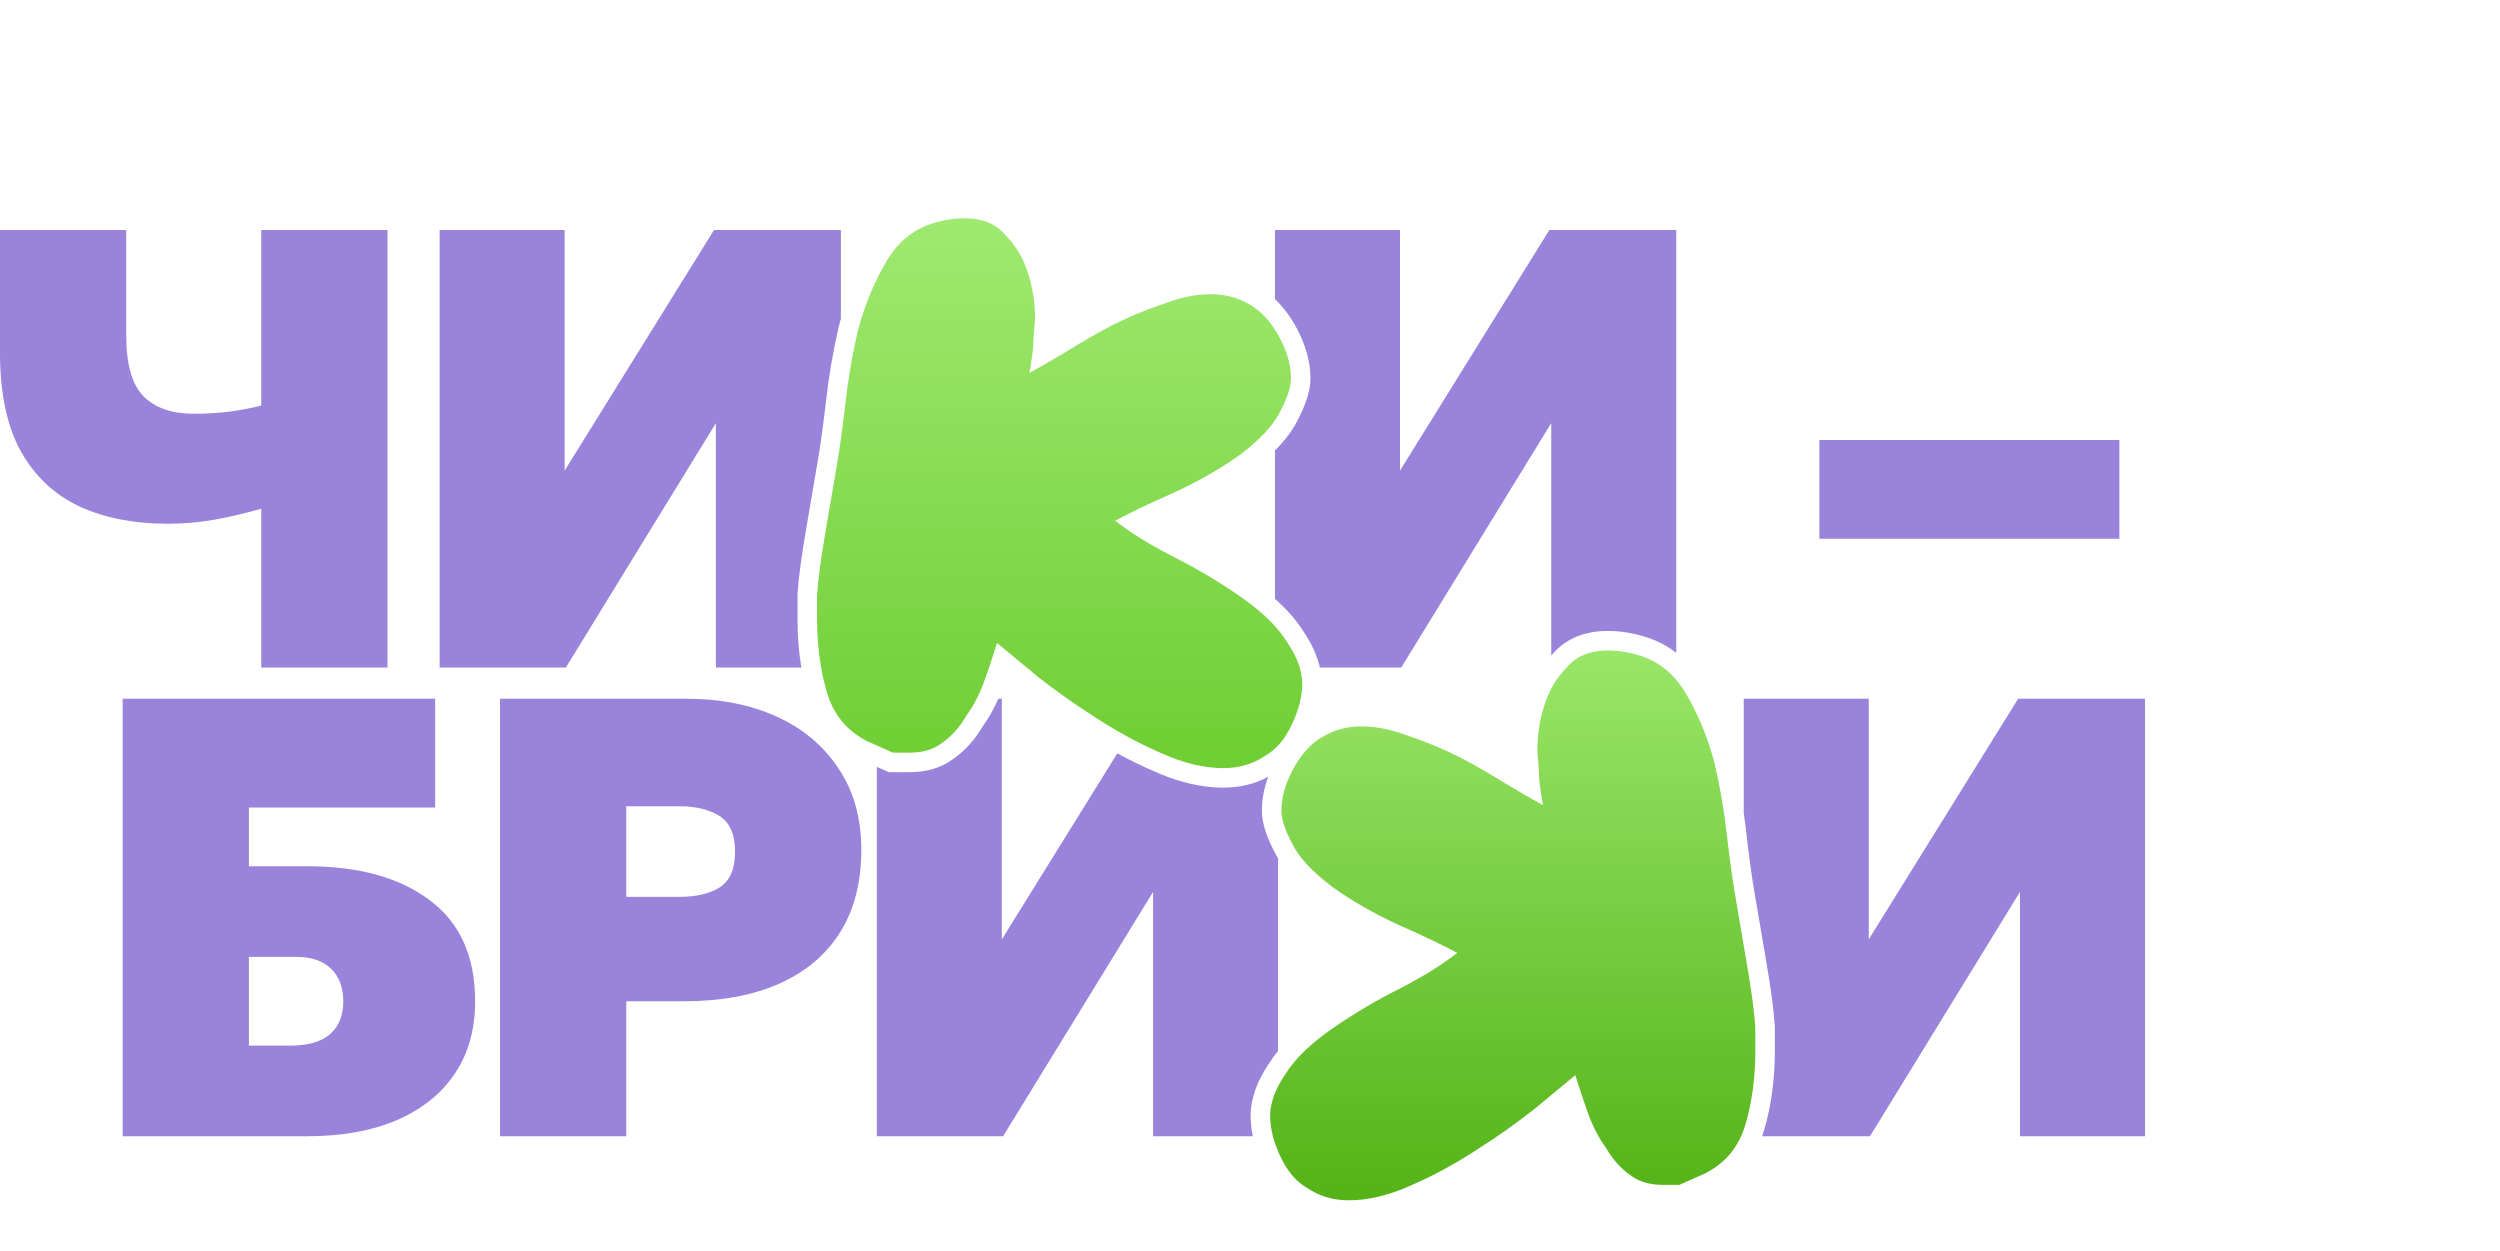 <?xml version="1.0" encoding="UTF-8"?> <svg xmlns="http://www.w3.org/2000/svg" width="1511" height="756" viewBox="0 0 1511 756" fill="none"> <path d="M157.899 403.437V307.489C148.078 310.259 138.634 312.462 129.568 314.099C120.502 315.737 111.058 316.555 101.237 316.555C81.09 316.555 63.399 313.092 48.163 306.167C33.053 299.116 21.217 288.035 12.655 272.925C4.218 257.688 0 237.731 0 213.051V139.012H76.305V202.852C76.305 220.228 79.768 232.443 86.694 239.494C93.745 246.545 103.881 250.071 117.102 250.071C125.287 250.071 132.59 249.63 139.012 248.749C145.434 247.867 151.729 246.671 157.899 245.16V139.012H234.205V403.437H157.899Z" fill="#9983DB"></path> <path d="M482.015 374.162C482.015 384.284 482.775 394.048 484.318 403.437H432.681V255.737L342.021 403.437H265.716V139.012H341.266V284.446L431.548 139.012H508.23V192.713C507.831 194.083 507.444 195.465 507.069 196.856L507.014 197.062L506.966 197.271C503.463 212.448 500.839 227.906 499.09 243.643C497.405 258.236 495.737 270.156 494.094 279.467L494.075 279.578C492.381 289.746 490.118 303.038 487.287 319.46C484.43 336.028 482.646 349.271 482.039 358.976L482.015 359.344V374.162Z" fill="#9983DB"></path> <path d="M1013.12 139.012V394.601C1007.99 390.598 1002.21 387.483 995.794 385.344C987.856 382.699 979.798 381.339 971.663 381.339C958.415 381.339 946.674 385.592 938.304 395.363C938.137 395.532 937.972 395.7 937.808 395.872L937.57 396.119V255.737L846.91 403.437H797.726C796.025 395.859 792.455 388.448 787.558 381.282C783.322 374.564 777.602 368.135 770.604 361.952V272.219C776.351 266.502 780.893 260.655 783.923 254.645C788.656 245.747 792.041 236.873 792.041 228.822C792.041 218.584 789.108 208.477 783.862 198.635C780.195 191.712 775.81 185.671 770.604 180.804V139.012H846.154V284.446L936.436 139.012H1013.12Z" fill="#9983DB"></path> <path d="M529.958 686.75V463.489L537.207 466.71H549.911C559.75 466.71 568.902 464.246 576.464 458.461C583.448 453.519 589.196 447.026 593.802 439.272C597.536 434.062 600.723 428.403 603.382 422.325H605.509V567.758L675.303 455.328C682.31 459.162 689.338 462.616 696.388 465.686C711.109 472.419 725.507 476.06 739.447 476.06C749.203 476.06 758.307 473.904 766.517 469.471C764.023 476.239 762.68 483.108 762.68 490.036C762.68 498.087 766.065 506.961 770.798 515.859C771.314 516.881 771.872 517.899 772.474 518.912V635.143C770.506 637.556 768.732 640.007 767.163 642.496C760.169 652.73 755.88 663.466 755.88 674.473C755.88 678.549 756.338 682.646 757.212 686.75H696.924V539.049L606.264 686.75H529.958Z" fill="#9983DB"></path> <path d="M1130.22 686.75H1065.03C1065.49 685.485 1065.9 684.194 1066.29 682.878C1070.6 668.085 1072.71 652.228 1072.71 635.376V620.558L1072.69 620.19C1072.08 610.484 1070.3 597.242 1067.44 580.674C1064.61 564.252 1062.35 550.96 1060.65 540.792L1060.63 540.681C1058.99 531.37 1057.32 519.45 1055.64 504.856C1055.13 500.347 1054.56 495.86 1053.92 491.396V422.325H1129.47V567.758L1219.75 422.325H1296.43V686.75H1220.88V539.049L1130.22 686.75Z" fill="#9983DB"></path> <path d="M1055.82 582.68C1055.54 581.072 1055.27 579.494 1055 577.945C1052.54 563.671 1050.55 551.934 1049.02 542.733C1047.32 533.1 1045.62 520.918 1043.92 506.185C1042.22 490.886 1039.67 475.871 1036.27 461.139C1032.3 446.406 1026.92 433.091 1020.12 421.191C1016.07 413.765 1011.11 407.847 1005.25 403.437C1001.27 400.445 996.88 398.146 992.07 396.543C985.271 394.277 978.471 393.144 971.672 393.144C960.906 393.144 952.69 396.543 947.023 403.343C940.79 409.576 936.257 417.225 933.424 426.291C930.591 434.79 929.175 444.14 929.175 454.339C929.175 454.906 929.458 458.305 930.025 464.538C930.025 470.205 930.875 477.571 932.574 486.637C926.342 483.237 918.975 478.987 910.476 473.888C901.41 468.221 892.061 462.838 882.428 457.739C872.229 452.639 862.03 448.389 851.83 444.99C841.631 441.023 831.998 439.04 822.932 439.04C814.433 439.04 806.784 441.023 799.984 444.99C792.618 448.956 786.385 455.756 781.286 465.388C776.753 473.888 774.486 482.104 774.486 490.036C774.486 495.136 776.753 501.936 781.286 510.435C785.252 518.368 793.185 526.867 805.084 535.933C816.983 544.432 830.299 552.082 845.031 558.881C859.196 565.114 871.096 570.781 880.728 575.88C872.229 582.68 860.896 589.762 846.731 597.129C831.999 604.495 818.116 612.711 805.084 621.777C792.051 630.843 782.702 639.909 777.036 648.975C775.264 651.552 773.744 654.084 772.476 656.57C769.283 662.828 767.687 668.796 767.687 674.473C767.687 678.427 768.238 682.52 769.342 686.75C769.82 688.582 770.402 690.439 771.086 692.322C775.619 704.787 781.852 713.287 789.785 717.82C797.151 722.919 805.65 725.469 815.283 725.469C827.182 725.469 839.931 722.353 853.53 716.12C866.563 710.454 879.595 703.371 892.627 694.871C905.093 686.939 916.709 678.723 927.475 670.223C937.674 661.724 945.89 654.924 952.123 649.825C954.389 657.191 956.939 664.84 959.772 672.773C962.606 680.706 966.289 687.789 970.822 694.021C974.788 700.821 979.604 706.204 985.271 710.17C990.37 714.137 996.886 716.12 1004.82 716.12H1015.02L1030.32 709.32C1041.78 703.589 1049.65 694.743 1053.93 682.782C1054.3 681.736 1054.65 680.667 1054.97 679.573C1058.93 665.974 1060.92 651.241 1060.92 635.376V620.927C1060.35 611.861 1058.65 599.112 1055.82 582.68Z" fill="url(#paint0_linear_45_167)"></path> <path d="M701.199 454.905C694.645 452.056 688.092 448.848 681.538 445.282C675.06 441.757 668.58 437.882 662.102 433.657C649.636 425.724 638.02 417.508 627.254 409.009C617.055 400.509 608.839 393.71 602.606 388.61C600.34 395.976 597.79 403.626 594.957 411.559C593.606 415.341 592.062 418.93 590.326 422.325C588.419 426.051 586.28 429.545 583.908 432.807C579.941 439.607 575.125 444.99 569.459 448.956C564.359 452.922 557.843 454.905 549.91 454.905H539.711L524.412 448.106C511.946 441.873 503.73 431.957 499.764 418.358C498.355 413.528 497.196 408.554 496.288 403.437C494.639 394.15 493.814 384.391 493.814 374.161V359.712C494.381 350.646 496.081 337.897 498.914 321.465C501.747 305.033 504.013 291.717 505.713 281.518C506.55 276.775 507.387 271.415 508.224 265.434C509.087 259.27 509.95 252.449 510.813 244.971C512.513 229.672 515.063 214.656 518.462 199.924C522.429 185.192 527.812 171.876 534.611 159.977C541.411 147.511 550.76 139.295 562.659 135.329C569.459 133.062 576.258 131.929 583.058 131.929C593.823 131.929 602.04 135.329 607.706 142.128C613.939 148.361 618.472 156.011 621.305 165.077C624.138 173.576 625.555 182.925 625.555 193.125C625.555 193.691 625.271 197.091 624.705 203.324C624.705 208.99 623.855 216.356 622.155 225.422C628.388 222.023 635.754 217.773 644.253 212.673C653.319 207.007 662.668 201.624 672.301 196.524C682.5 191.425 692.7 187.175 702.899 183.775C713.098 179.809 722.731 177.826 731.797 177.826C740.296 177.826 747.946 179.809 754.745 183.775C760.8 187.036 766.088 192.209 770.61 199.296C771.591 200.832 772.536 202.459 773.444 204.174C777.977 212.673 780.243 220.889 780.243 228.822C780.243 233.922 777.977 240.721 773.444 249.221C772.656 250.797 771.712 252.395 770.61 254.016C766.17 260.553 759.181 267.454 749.645 274.719C737.746 283.218 724.431 290.868 709.698 297.667C695.533 303.9 683.634 309.566 674.001 314.666C682.5 321.465 693.833 328.548 707.998 335.914C722.731 343.28 736.613 351.496 749.645 360.562C758.233 366.537 765.222 372.511 770.61 378.484C773.4 381.577 775.761 384.669 777.693 387.76C781.426 393.189 784.041 398.415 785.538 403.437C786.541 406.803 787.043 410.076 787.043 413.259C787.043 418.925 785.909 424.874 783.643 431.107C780.658 439.319 776.934 445.809 772.473 450.578C770.162 453.05 767.652 455.059 764.944 456.605C757.578 461.705 749.079 464.255 739.446 464.255C727.547 464.255 714.798 461.138 701.199 454.905Z" fill="url(#paint1_linear_45_167)"></path> <path d="M1099.63 325.621V265.936H1280.95V325.621H1099.63Z" fill="#9983DB"></path> <path fill-rule="evenodd" clip-rule="evenodd" d="M74.127 686.75V422.325H263.002V488.053H150.433V523.562H185.563C216.917 523.562 241.659 530.424 259.791 544.149C278.05 557.748 287.178 578.084 287.178 605.156C287.178 622.281 283.023 636.949 274.712 649.164C266.528 661.252 254.818 670.569 239.582 677.117C224.472 683.539 206.466 686.75 185.563 686.75H74.127ZM150.433 631.976H175.364C185.941 631.976 193.938 629.709 199.351 625.176C204.766 620.517 207.473 613.844 207.473 605.156C207.473 596.845 205.017 590.297 200.107 585.513C195.196 580.728 188.208 578.335 179.142 578.335H150.433V631.976Z" fill="#9983DB"></path> <path fill-rule="evenodd" clip-rule="evenodd" d="M302.226 422.325V686.75H378.532V605.156H413.285C435.95 605.156 455.279 601.567 471.269 594.39C487.261 587.213 499.476 576.824 507.911 563.225C516.348 549.626 520.566 533.132 520.566 513.74C520.566 494.475 515.97 478.043 506.778 464.444C497.712 450.719 485.246 440.268 469.381 433.091C453.515 425.913 435.447 422.325 415.174 422.325H302.226ZM410.263 542.071H378.532V487.298H410.641C420.462 487.298 428.521 489.249 434.817 493.153C441.113 497.057 444.26 504.296 444.26 514.873C444.26 525.073 441.238 532.187 435.194 536.216C429.15 540.12 420.84 542.071 410.263 542.071Z" fill="#9983DB"></path> <defs> <linearGradient id="paint0_linear_45_167" x1="914.301" y1="393.144" x2="914.301" y2="725.469" gradientUnits="userSpaceOnUse"> <stop stop-color="#99E669"></stop> <stop offset="1" stop-color="#54B317"></stop> </linearGradient> <linearGradient id="paint1_linear_45_167" x1="640.428" y1="131.929" x2="640.428" y2="464.255" gradientUnits="userSpaceOnUse"> <stop stop-color="#9FE970"></stop> <stop offset="1" stop-color="#6FCE33"></stop> </linearGradient> </defs> </svg> 